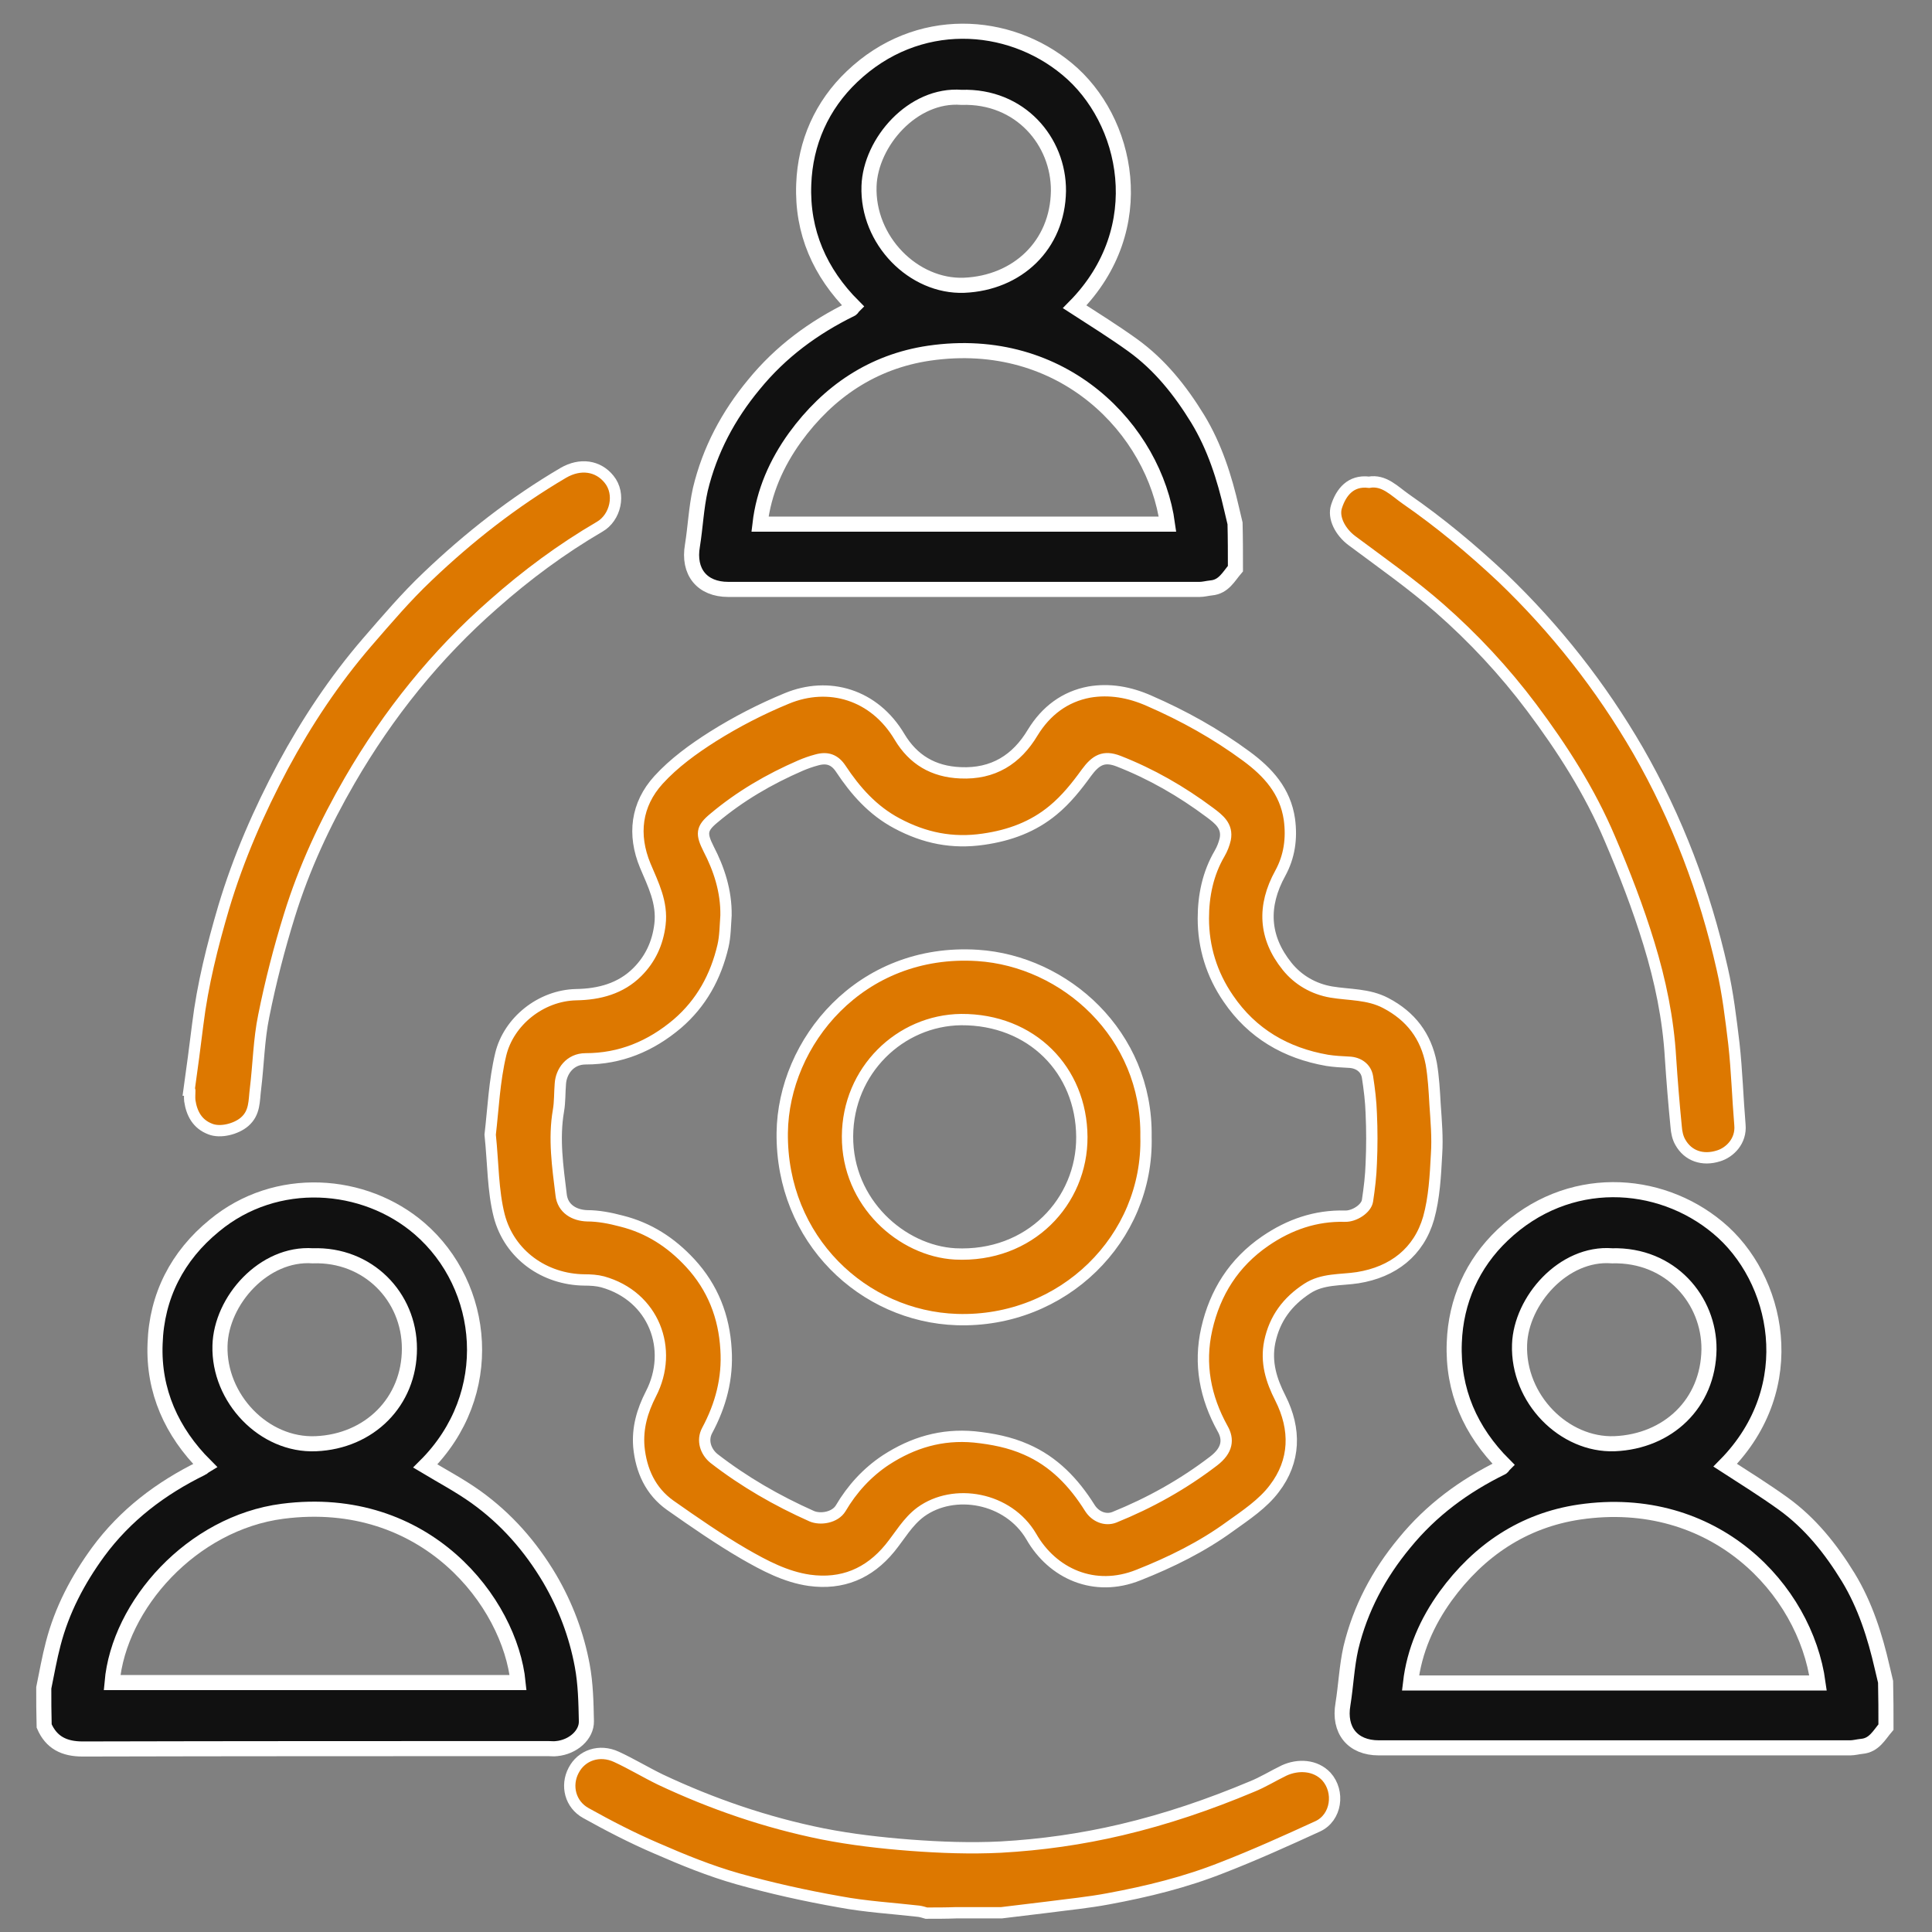 <?xml version="1.0" encoding="utf-8"?>
<!-- Generator: Adobe Illustrator 27.7.0, SVG Export Plug-In . SVG Version: 6.00 Build 0)  -->
<svg version="1.1" id="Layer_1" xmlns="http://www.w3.org/2000/svg" xmlns:xlink="http://www.w3.org/1999/xlink" x="0px" y="0px"
	 viewBox="0 0 512 512" style="enable-background:new 0 0 512 512;" xml:space="preserve">
<rect x="0" y="0" width="512" height="512" fill="#808080" stroke="none"/>
<style type="text/css">
	.st0{fill:#111111;stroke:#FFFFFF;stroke-width:4;stroke-miterlimit:10;}
	.st1{fill:#DD7800;stroke:#FFFFFF;stroke-width:3;stroke-miterlimit:10;}
	.st2{fill:#3F3F3F;}
</style>
<g id="Layer_2_00000030468838882287770740000010307467693458352539_">
</g>
<g>
	<path class="st0" d="M499.8,457.7c-1.8,2.1-3.1,4.8-6.4,5.1c-1,0.1-2.1,0.4-3.1,0.4c-41.6,0-83.3,0-124.9,0c-7,0-10.7-4.7-9.5-11.6
		c0.8-5,1-10,2.1-14.9c2.5-10.4,7.4-19.6,14.2-27.8c7.1-8.7,15.8-15.1,25.8-20c0.2-0.1,0.3-0.4,0.6-0.7
		c-8.9-8.9-13.7-19.7-13.2-32.4c0.4-11,4.8-20.9,12.8-28.5c17.3-16.5,41.5-14.9,57-2c16.1,13.3,22.5,42.2,2,63
		c5.1,3.3,10.4,6.6,15.4,10.2c7.2,5.2,12.6,12,17.2,19.5c4.5,7.4,7.1,15.6,9,23.9c0.3,1.3,0.6,2.5,0.9,3.8
		C499.8,449.8,499.8,453.7,499.8,457.7z M481.8,446c-3.4-24.9-27.6-50.5-63.2-45.3c-14.9,2.2-26.7,10.2-35.5,22.3
		c-4.9,6.8-8.3,14.4-9.3,23C410,446,445.8,446,481.8,446z M427.2,332.8c-12.9-1-24.1,11.9-24.5,23.5c-0.5,14.4,11.8,26.8,25.2,26.3
		c14.1-0.6,24.8-10.6,25-25C453,344.6,442.8,332.4,427.2,332.8z"/>
	<path class="st0" d="M11.6,447.3c0.8-3.9,1.5-7.9,2.5-11.7c2.3-8.9,6.5-16.9,11.9-24.3c7.2-9.8,16.6-16.9,27.4-22.2
		c0.3-0.1,0.5-0.4,1-0.7c-8.9-8.9-13.8-19.8-13.3-32.3c0.4-12.6,5.9-23.3,15.7-31.3c16.4-13.6,39.8-11.8,54.4,0.8
		c17.6,15.2,20.6,43.9,1.5,62.9c4.5,2.7,9.2,5.2,13.4,8.2c8.1,5.8,14.5,13.1,19.6,21.7c4.2,7.2,7.1,14.9,8.6,23
		c0.9,4.8,1,9.8,1.1,14.7c0.1,3.7-3.6,6.9-7.9,7.3c-0.7,0.1-1.5,0-2.2,0c-41.1,0-82.3,0-123.4,0.1c-4.9,0-8.3-1.7-10.2-6.1
		C11.6,453.9,11.6,450.6,11.6,447.3z M137.3,445.9c-2.1-21.2-24.4-50.3-62.4-45.4c-24,3.1-43.4,24.8-45.2,45.4
		C65.6,445.9,101.4,445.9,137.3,445.9z M82.9,332.8c-13-0.9-24.3,11.9-24.6,23.8c-0.4,13.9,11.6,26.6,25.4,26
		c14.2-0.6,24.8-11.1,24.8-25.2C108.5,343.6,97.5,332.3,82.9,332.8z"/>
	<path class="st1" d="M245.5,507c-0.7-0.2-1.3-0.4-2-0.5c-7-0.8-14.1-1.2-21-2.5c-9.1-1.6-18.1-3.6-27-6.1c-7.4-2.1-14.5-5-21.6-8.1
		c-6.3-2.7-12.5-5.9-18.6-9.3c-4.2-2.3-5.4-7.3-3.3-11.3c2.1-4.1,6.9-5.7,11.4-3.6c3.9,1.8,7.7,4.1,11.6,6
		c13.8,6.5,28.1,11.4,43,14.4c7.6,1.5,15.4,2.4,23.2,3c8,0.6,16,0.9,24,0.5c10.8-0.6,21.4-2.1,32-4.6c11.9-2.8,23.3-6.7,34.5-11.4
		c3-1.2,5.7-2.9,8.6-4.3c3.7-1.7,8.3-1.5,11.2,1.6c3.6,4,2.7,10.9-2.3,13.2c-8.3,3.8-16.7,7.6-25.2,10.9c-9.8,3.9-20,6.4-30.3,8.3
		c-5.3,1-10.6,1.5-15.9,2.2c-4.1,0.5-8.3,1-12.4,1.5c-2.5,0-5,0-7.5,0c-1.5,0-3,0-4.5,0C250.8,507,248.1,507,245.5,507z"/>
	<path class="st2" d="M253.4,507c1.5,0,3,0,4.5,0C256.4,507,254.9,507,253.4,507z"/>
	<path class="st1" d="M129.9,300.7c0.8-6.8,1.1-14.2,2.8-21.3c2.1-8.7,10.6-15.6,20-15.8c6.1-0.1,11.8-1.6,16.2-6
		c3.4-3.4,5.4-7.6,6-12.6c0.7-5.8-1.8-10.6-3.9-15.6c-3.4-8.2-2.4-16.2,3.5-22.7c4.1-4.5,9.2-8.2,14.4-11.5
		c6.2-3.9,12.8-7.3,19.6-10.1c11.1-4.6,23.2-1.1,29.9,10.2c3.6,6,8.9,9.2,16.1,9.5c8.7,0.4,14.9-3.5,19.2-10.7
		c3.5-5.7,8.5-9.5,15-10.7c5.3-0.9,10.6,0,15.8,2.3c9.2,4,17.8,8.8,25.8,14.7c5.7,4.2,10.3,9.2,11.4,16.7c0.7,5.1,0,9.9-2.4,14.3
		c-4.8,8.7-4.4,17,1.8,24.7c2.9,3.6,7,6,11.7,6.8c4.8,0.8,9.8,0.5,14.4,2.9c6.7,3.5,10.7,8.8,12.1,16.1c0.6,3.5,0.8,7.1,1,10.7
		c0.3,4.4,0.7,8.9,0.4,13.3c-0.3,5.7-0.6,11.5-2.1,16.9c-2.6,9-9.4,14.3-18.8,15.8c-4.5,0.7-9.3,0.2-13.4,2.9
		c-5.2,3.4-8.6,7.9-9.9,14.1c-1.1,5.4,0.4,10.2,2.8,14.9c4.2,8.3,4,16.7-1.6,24c-3,4-7.5,7-11.7,10c-7.4,5.4-15.7,9.5-24.3,12.9
		c-11.7,4.7-22.8-0.4-28.4-10.2c-6.1-10.4-20.5-12.9-29.3-6.5c-3.5,2.6-5.5,6.3-8.2,9.6c-5.5,6.7-12.6,9.7-21.3,8.5
		c-6.3-0.9-11.9-3.9-17.3-7c-6.7-3.9-13.2-8.4-19.6-12.9c-5.2-3.7-7.7-9.2-8.3-15.5c-0.4-5,0.9-9.5,3.2-14
		c6.1-11.8,0.8-25.9-12.8-29.7c-1.5-0.4-3.2-0.5-4.8-0.5c-10.6-0.1-19.9-6.7-22.6-17C130.6,315.5,130.7,308.3,129.9,300.7z
		 M192.4,242.6c-0.2,2.7-0.2,5.5-0.8,8.1c-1.9,8.1-5.7,15.1-12.1,20.6c-7.1,6-15.1,9.3-24.3,9.3c-4.2,0-6.5,3.4-6.7,6.6
		c-0.2,2.4-0.1,4.8-0.5,7.1c-1.3,7.5-0.2,14.9,0.7,22.3c0.4,3.8,3.6,5.5,6.9,5.6c3,0,6.1,0.6,9.1,1.4c7.2,1.8,13.1,5.6,18.2,11.1
		c6,6.5,9,14.2,9.5,22.9c0.5,7.7-1.4,14.8-5,21.5c-1.4,2.6-0.4,5.6,1.8,7.4c8,6.2,16.7,11.2,25.9,15.3c2.3,1,6.2,0.4,7.7-2.1
		c3-5.1,7-9.5,12-12.8c7.1-4.6,14.7-6.9,23.4-6.1c4.8,0.5,9.4,1.4,13.7,3.3c7.4,3.2,12.7,8.8,16.9,15.5c1.5,2.4,4.2,3.4,6.5,2.5
		c9.4-3.8,18.2-8.7,26.3-14.9c3.8-2.9,4-5.8,2.4-8.6c-4.6-8.3-6.3-17.1-4.2-26.4c2.2-9.7,7.2-17.6,15.5-23.3
		c6.4-4.4,13.4-6.8,21.1-6.6c2.5,0.1,5.7-2,6-4.1c0.5-3.3,0.9-6.6,1-9.9c0.2-4.4,0.2-8.8,0-13.2c-0.1-3.2-0.5-6.5-1-9.7
		c-0.4-2.4-2.4-3.8-4.9-3.9c-2-0.1-3.9-0.2-5.8-0.5c-10.9-1.9-19.9-7.1-26.2-16.4c-4.4-6.4-6.6-13.6-6.6-21.2c0-6,1.2-11.9,4.3-17.2
		c0.7-1.2,1.2-2.5,1.5-3.8c0.7-3.5-1.7-5.3-4.1-7.1c-7.5-5.6-15.5-10.2-24.2-13.6c-3.9-1.5-6-0.3-8.5,3.1c-2.6,3.6-5.4,7.1-8.8,9.9
		c-5.3,4.4-11.5,6.7-18.5,7.7c-8.2,1.2-15.6-0.3-22.9-4.2c-6.4-3.4-11-8.6-14.9-14.5c-1.6-2.4-3.6-3.1-6.4-2.3
		c-1.5,0.4-2.9,0.9-4.3,1.5c-8.3,3.6-16,8.1-22.9,13.9c-3.4,2.8-3.4,4.2-1.4,8.2C190.5,230.2,192.5,236.1,192.4,242.6z"/>
	<path class="st1" d="M362.8,127.8c4-0.7,6.7,2.3,9.7,4.4c9.1,6.3,17.5,13.3,25.6,20.9c14.2,13.6,26.2,28.9,36,45.8
		c10.4,18.1,17.7,37.4,22.3,57.8c1.5,6.5,2.3,13.3,3.1,19.9c0.8,7.2,1,14.4,1.6,21.5c0.4,4.3-2.7,7.3-5.6,8.2
		c-4.3,1.4-8.2,0-10.2-3.6c-0.7-1.2-1-2.7-1.1-4.1c-0.6-6.1-1.1-12.2-1.5-18.3c-0.6-10.3-2.7-20.4-5.7-30.2
		c-2.9-9.5-6.5-18.8-10.4-27.9c-5.3-12.5-12.6-23.9-20.7-34.7c-7.2-9.6-15.4-18.4-24.4-26.3c-7.3-6.4-15.3-12-23.2-17.9
		c-3.1-2.3-5.1-6.1-4.1-9.1C355.4,130.5,357.9,127.2,362.8,127.8z"/>
	<path class="st1" d="M50.1,288.9c0.8-5.8,1.6-11.6,2.3-17.4c1.3-10.6,3.9-20.9,6.9-31.1c3.9-13,9.3-25.4,15.7-37.4
		c6.3-11.7,13.6-22.7,22.3-32.8c5.2-6,10.3-12,16-17.4c11-10.5,22.9-19.8,36-27.5c4.5-2.6,9.2-1.9,12.1,1.7
		c3.2,3.9,1.7,10.2-2.5,12.6c-10.1,5.9-19.4,12.8-28.1,20.5c-15.3,13.4-27.9,29.1-38.1,46.7c-6.6,11.4-12.1,23.2-16,35.8
		c-2.7,8.7-5,17.6-6.8,26.6c-1.3,6.3-1.4,12.9-2.2,19.4c-0.4,3.1-0.1,6.3-2.9,8.7c-2.2,1.9-6.4,3-9.1,1.9c-3.4-1.3-4.9-4.1-5.4-7.5
		c-0.1-0.9,0-1.8,0-2.7C50.3,288.9,50.2,288.9,50.1,288.9z"/>
	<path class="st1" d="M303.7,301.2c0.7,27-22,49.4-50.1,48.5c-24.7-0.8-46.6-21.1-46.3-49.5c0.3-24,20.7-49,51.8-47
		C282.2,254.7,304.1,274.1,303.7,301.2z M224.6,301.1c-0.1,17.7,14.4,30.4,28.5,31.2c19.9,1,33.7-14,33.6-31
		c-0.1-17.7-13.3-31.2-32-31.1C238.5,270.4,224.7,283.7,224.6,301.1z"/>
	<path class="st0" d="M327.4,150.7c-1.8,2.1-3.1,4.8-6.4,5.1c-1,0.1-2.1,0.4-3.1,0.4c-41.6,0-83.3,0-124.9,0c-7,0-10.7-4.7-9.5-11.6
		c0.8-5,1-10,2.1-14.9c2.5-10.4,7.4-19.6,14.2-27.8c7.1-8.7,15.8-15.1,25.8-20c0.2-0.1,0.3-0.4,0.6-0.7
		c-8.9-8.9-13.7-19.7-13.2-32.4c0.4-11,4.8-20.9,12.8-28.5c17.3-16.5,41.5-14.9,57-2c16.1,13.3,22.5,42.2,2,63
		c5.1,3.3,10.4,6.6,15.4,10.2c7.2,5.2,12.6,12,17.2,19.5c4.5,7.4,7.1,15.6,9,23.9c0.3,1.3,0.6,2.5,0.9,3.8
		C327.4,142.7,327.4,146.7,327.4,150.7z M309.4,138.9c-3.4-24.9-27.6-50.5-63.2-45.3c-14.9,2.2-26.7,10.2-35.5,22.3
		c-4.9,6.8-8.3,14.4-9.3,23C237.6,138.9,273.4,138.9,309.4,138.9z M254.8,25.8c-12.9-1-24.1,11.9-24.5,23.5
		c-0.5,14.4,11.8,26.8,25.2,26.3c14.1-0.6,24.8-10.6,25-25C280.6,37.5,270.4,25.3,254.8,25.8z"/>
</g>
</svg>
